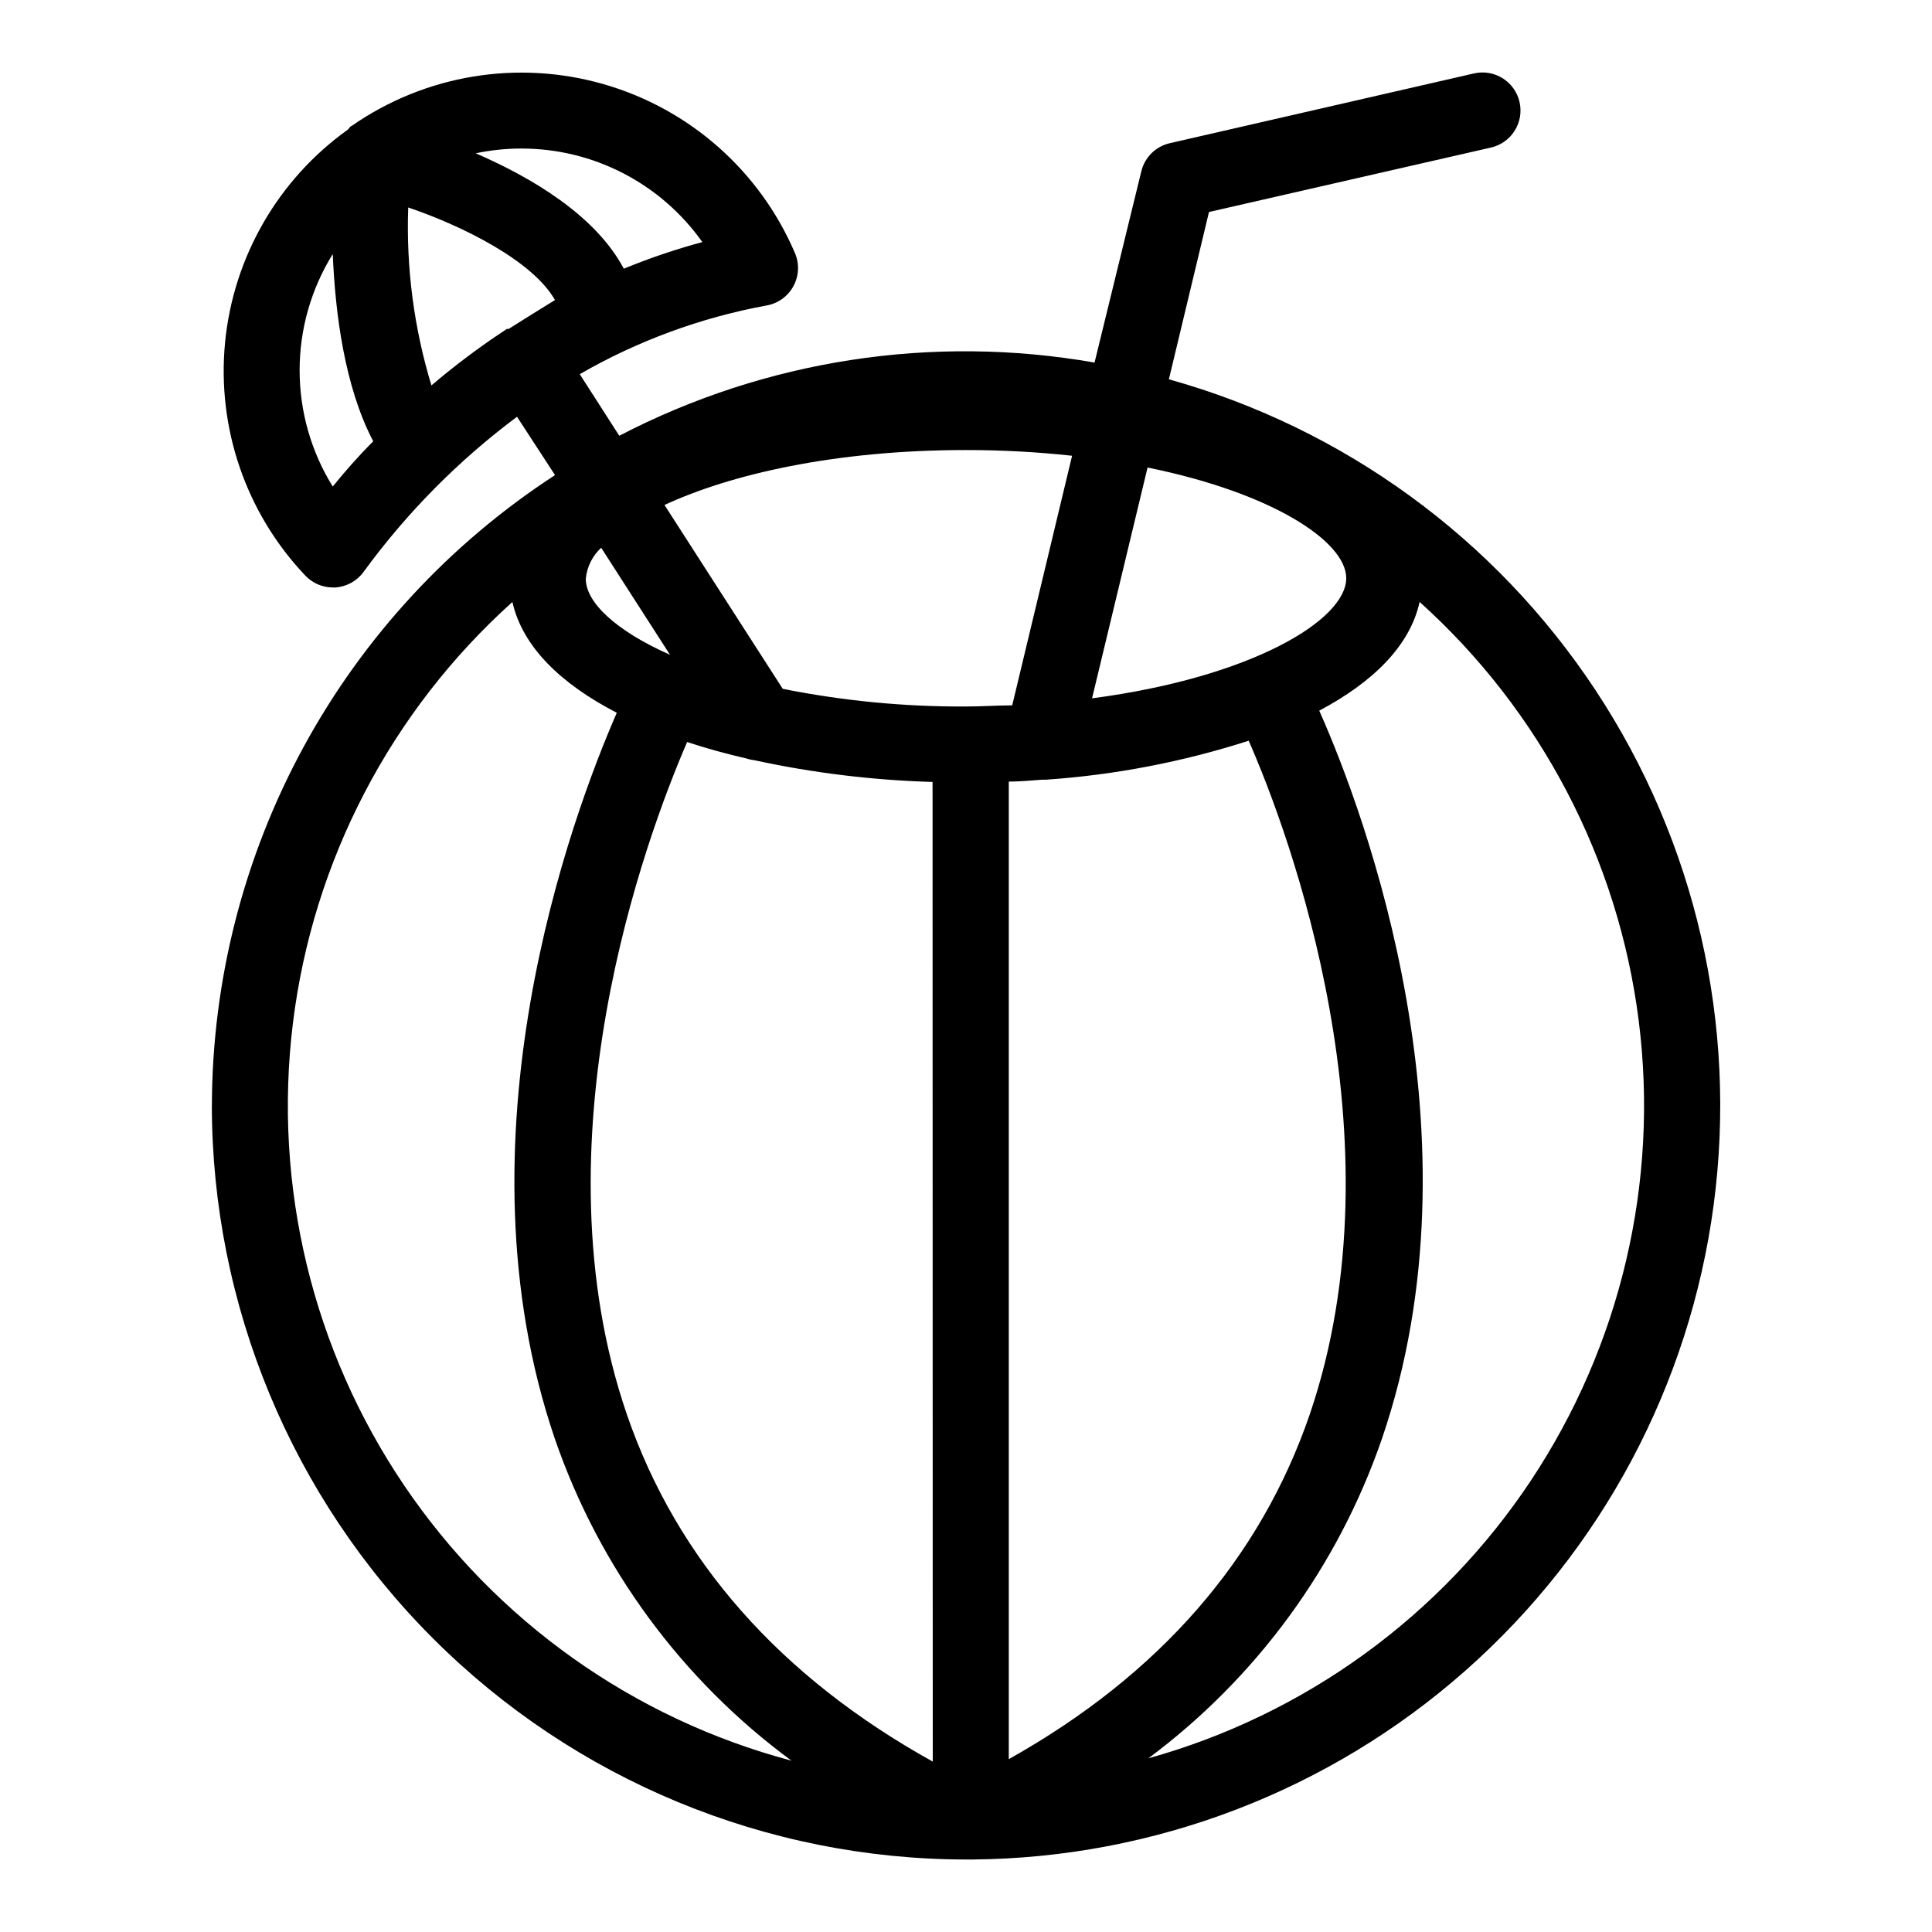 <?xml version="1.0" encoding="UTF-8"?>
<!-- Uploaded to: SVG Repo, www.svgrepo.com, Generator: SVG Repo Mixer Tools -->
<svg fill="#000000" width="800px" height="800px" version="1.1" viewBox="144 144 512 512" xmlns="http://www.w3.org/2000/svg">
 <path d="m200.14 436.93c0.055 52.988 21.129 103.79 58.598 141.26s88.273 58.543 141.27 58.598h1.664-0.004c48.16-0.387 94.562-18.152 130.66-50.031 36.102-31.879 59.473-75.727 65.812-123.47 6.34-47.742-4.777-96.168-31.305-136.37-26.527-40.195-66.684-69.457-113.07-82.398l10.629-44.336 74.719-17.078c5.426-1.238 8.82-6.641 7.582-12.066-1.238-5.426-6.641-8.82-12.066-7.582l-80.609 18.488c-3.731 0.852-6.66 3.738-7.559 7.457l-12.395 50.684c-42.973-7.547-87.238-0.73-125.95 19.395l-10.48-16.324v0.004c15.32-8.832 32.035-14.98 49.422-18.188 3.051-0.508 5.699-2.391 7.188-5.106 1.484-2.711 1.641-5.957 0.422-8.801-9.309-21.777-27.918-38.211-50.68-44.754-22.758-6.547-47.254-2.508-66.707 11l-0.453 0.25-0.605 0.758c-18.527 13.234-30.41 33.848-32.586 56.512-2.172 22.668 5.578 45.164 21.25 61.68 1.895 2.016 4.535 3.164 7.305 3.176h0.656c2.992-0.191 5.742-1.707 7.504-4.133 11.422-15.66 25.129-29.516 40.66-41.109l10.078 15.469-0.004-0.004c-27.84 18.094-50.734 42.836-66.609 71.996-15.879 29.16-24.238 61.816-24.328 95.02zm191.05 173.91c-40.305-22.371-67.762-53.254-81.062-91.996-24.789-72.297 5.039-152.96 15.973-178.2 5.039 1.664 10.328 3.125 15.82 4.383h-0.004c0.668 0.227 1.363 0.375 2.066 0.453 15.508 3.363 31.293 5.285 47.156 5.746zm129.03-307.32h-0.004c32.043 28.82 52.648 68.207 58.059 110.96 5.406 42.762-4.746 86.035-28.605 121.93-23.855 35.891-59.828 62.004-101.35 73.57 28.703-21.367 50.281-50.902 61.918-84.738 27.359-79.906-4.434-165.55-16.625-192.91 14.156-7.504 24.031-17.129 26.602-28.816zm-108.88 306.67v-259.06c2.973 0 5.894-0.301 8.867-0.504h1.008-0.004c18.258-1.258 36.289-4.723 53.707-10.328 10.73 24.434 40.961 105.6 16.223 178.4-13.148 38.441-39.949 69.172-79.801 91.492zm36.777-342.29c33.051 6.703 52.648 19.598 52.648 29.324 0 11.133-25.191 26.301-67.359 31.84zm-48.113-4.633c9.391-0.008 18.773 0.496 28.109 1.512l-15.867 66.148c-3.981 0-8.062 0.301-12.242 0.301-16.309 0.086-32.578-1.484-48.57-4.684l-31.336-48.719c17.484-8.109 45.141-14.559 79.906-14.559zm-96.684 25.895 18.238 28.363c-14.309-6.348-22.32-13.855-22.32-20.152h0.004c0.297-3.144 1.75-6.07 4.078-8.211zm-21.16-105.8c19.066-0.016 36.949 9.227 47.965 24.789-7.078 1.91-14.027 4.266-20.809 7.055-7.508-14.156-24.484-24.184-39.246-30.582 3.977-0.836 8.027-1.262 12.09-1.262zm-49.977 89.578c-5.738-9.25-8.781-19.922-8.781-30.809 0-10.887 3.043-21.555 8.781-30.809 0.656 15.82 3.176 35.266 10.73 49.625-4.129 4.133-7.555 8.062-10.73 11.992zm46.602-41.766h-0.504l-0.402 0.301c-6.812 4.481-13.34 9.379-19.547 14.664-4.641-15.273-6.719-31.207-6.148-47.16 14.812 5.039 33.051 14.258 38.895 24.535-4.281 2.621-8.363 5.191-12.293 7.66zm1.008 72.348c2.672 11.941 12.949 21.766 27.66 29.371-12.191 27.961-43.48 112.95-16.426 192.36 11.758 34.156 33.633 63.926 62.727 85.344-41.902-11.125-78.363-37.039-102.65-72.949-24.285-35.914-34.762-79.402-29.488-122.43s25.941-82.703 58.18-111.69z"/>
</svg>